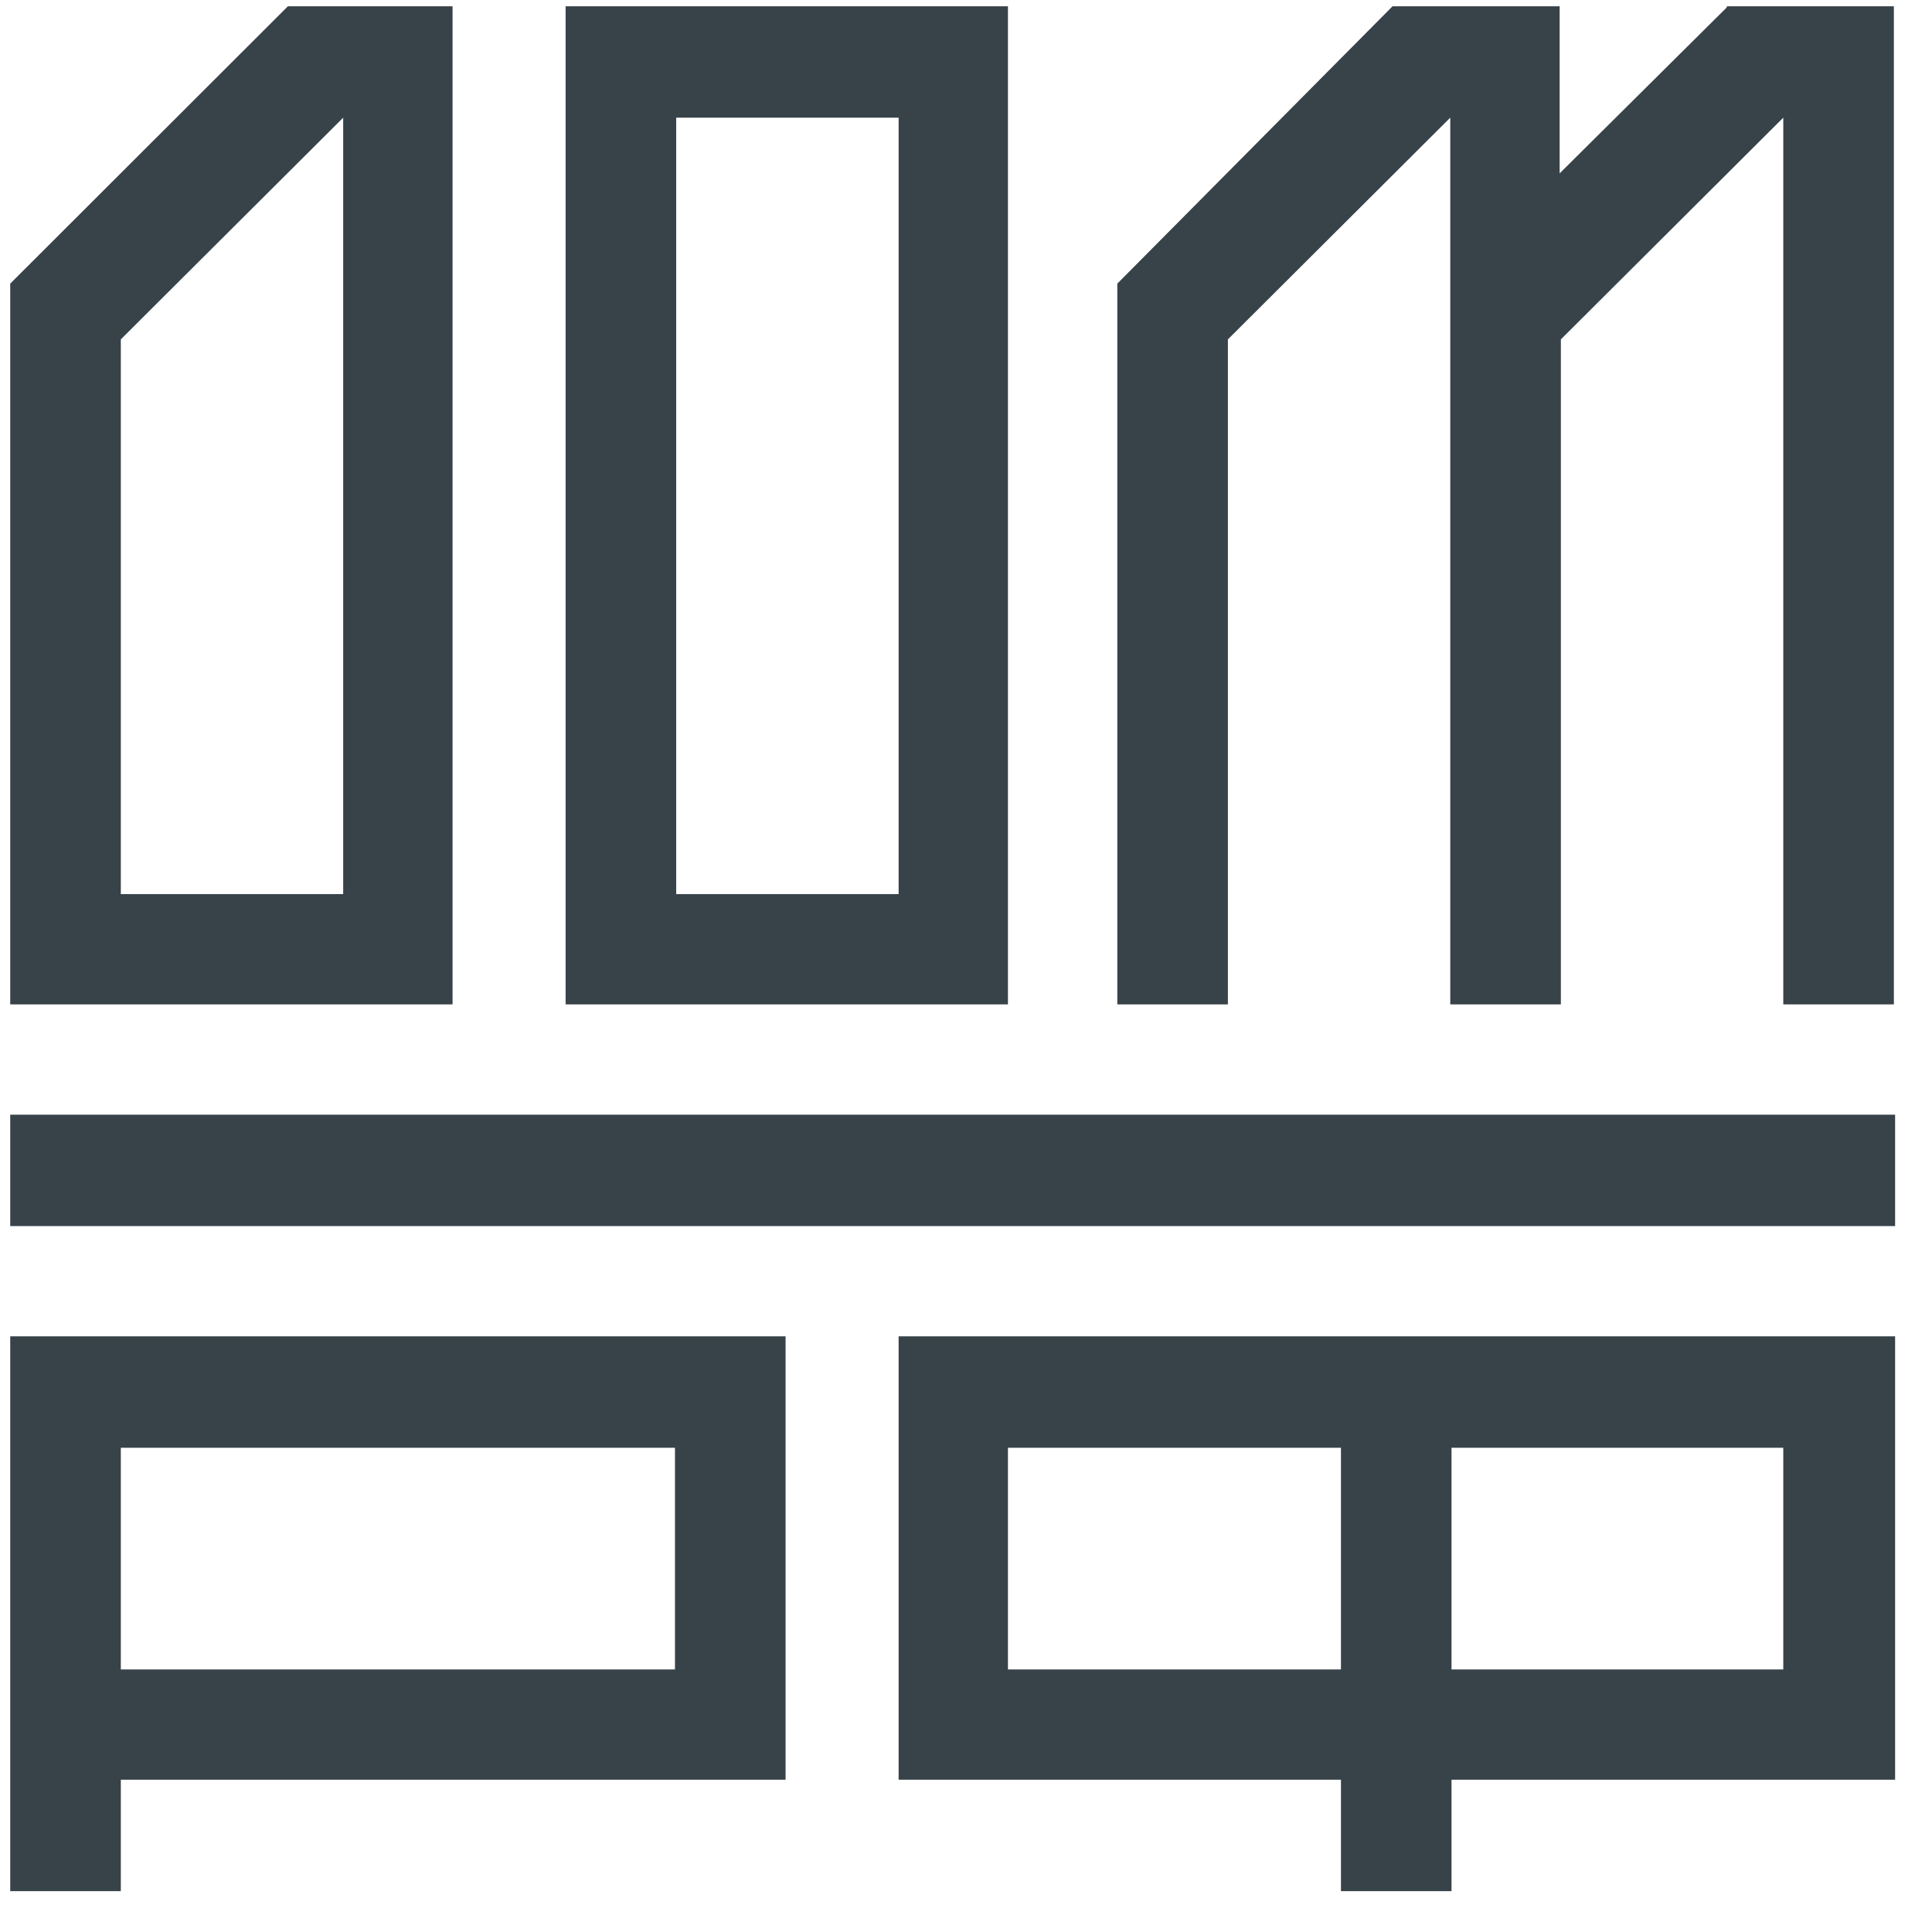 <?xml version="1.0" encoding="UTF-8"?> <svg xmlns="http://www.w3.org/2000/svg" width="41" height="41" viewBox="0 0 41 41" fill="none"><path d="M14.35 35.428H2.564V30.724H14.324V35.428H14.35ZM16.723 28.359H0.217V40.133H2.564V37.768H16.671V28.359H16.723ZM2.564 7.202L7.283 2.497V18.975H2.564V7.202ZM0.217 21.315H9.604V0.133H6.11L0.217 6.019V21.315ZM14.35 2.497H19.07V18.975H14.35V2.497ZM12.003 21.315H21.39V0.133H12.003V21.315ZM37.844 21.315H40.191V0.133H36.645V0.157L33.098 3.679V0.133H29.552L23.711 6.019V21.315H26.058V7.202L30.777 2.497V21.315H33.124V7.202L37.844 2.497V21.315ZM0.217 26.019H40.217V23.655H0.217V26.019ZM30.803 30.724H37.844V35.428H30.803V30.724ZM28.457 35.428H21.39V30.724H28.457V35.428ZM30.803 37.768H40.217V28.359H19.07V37.768H28.457V40.133H30.803V37.768Z" fill="#384249"></path></svg> 